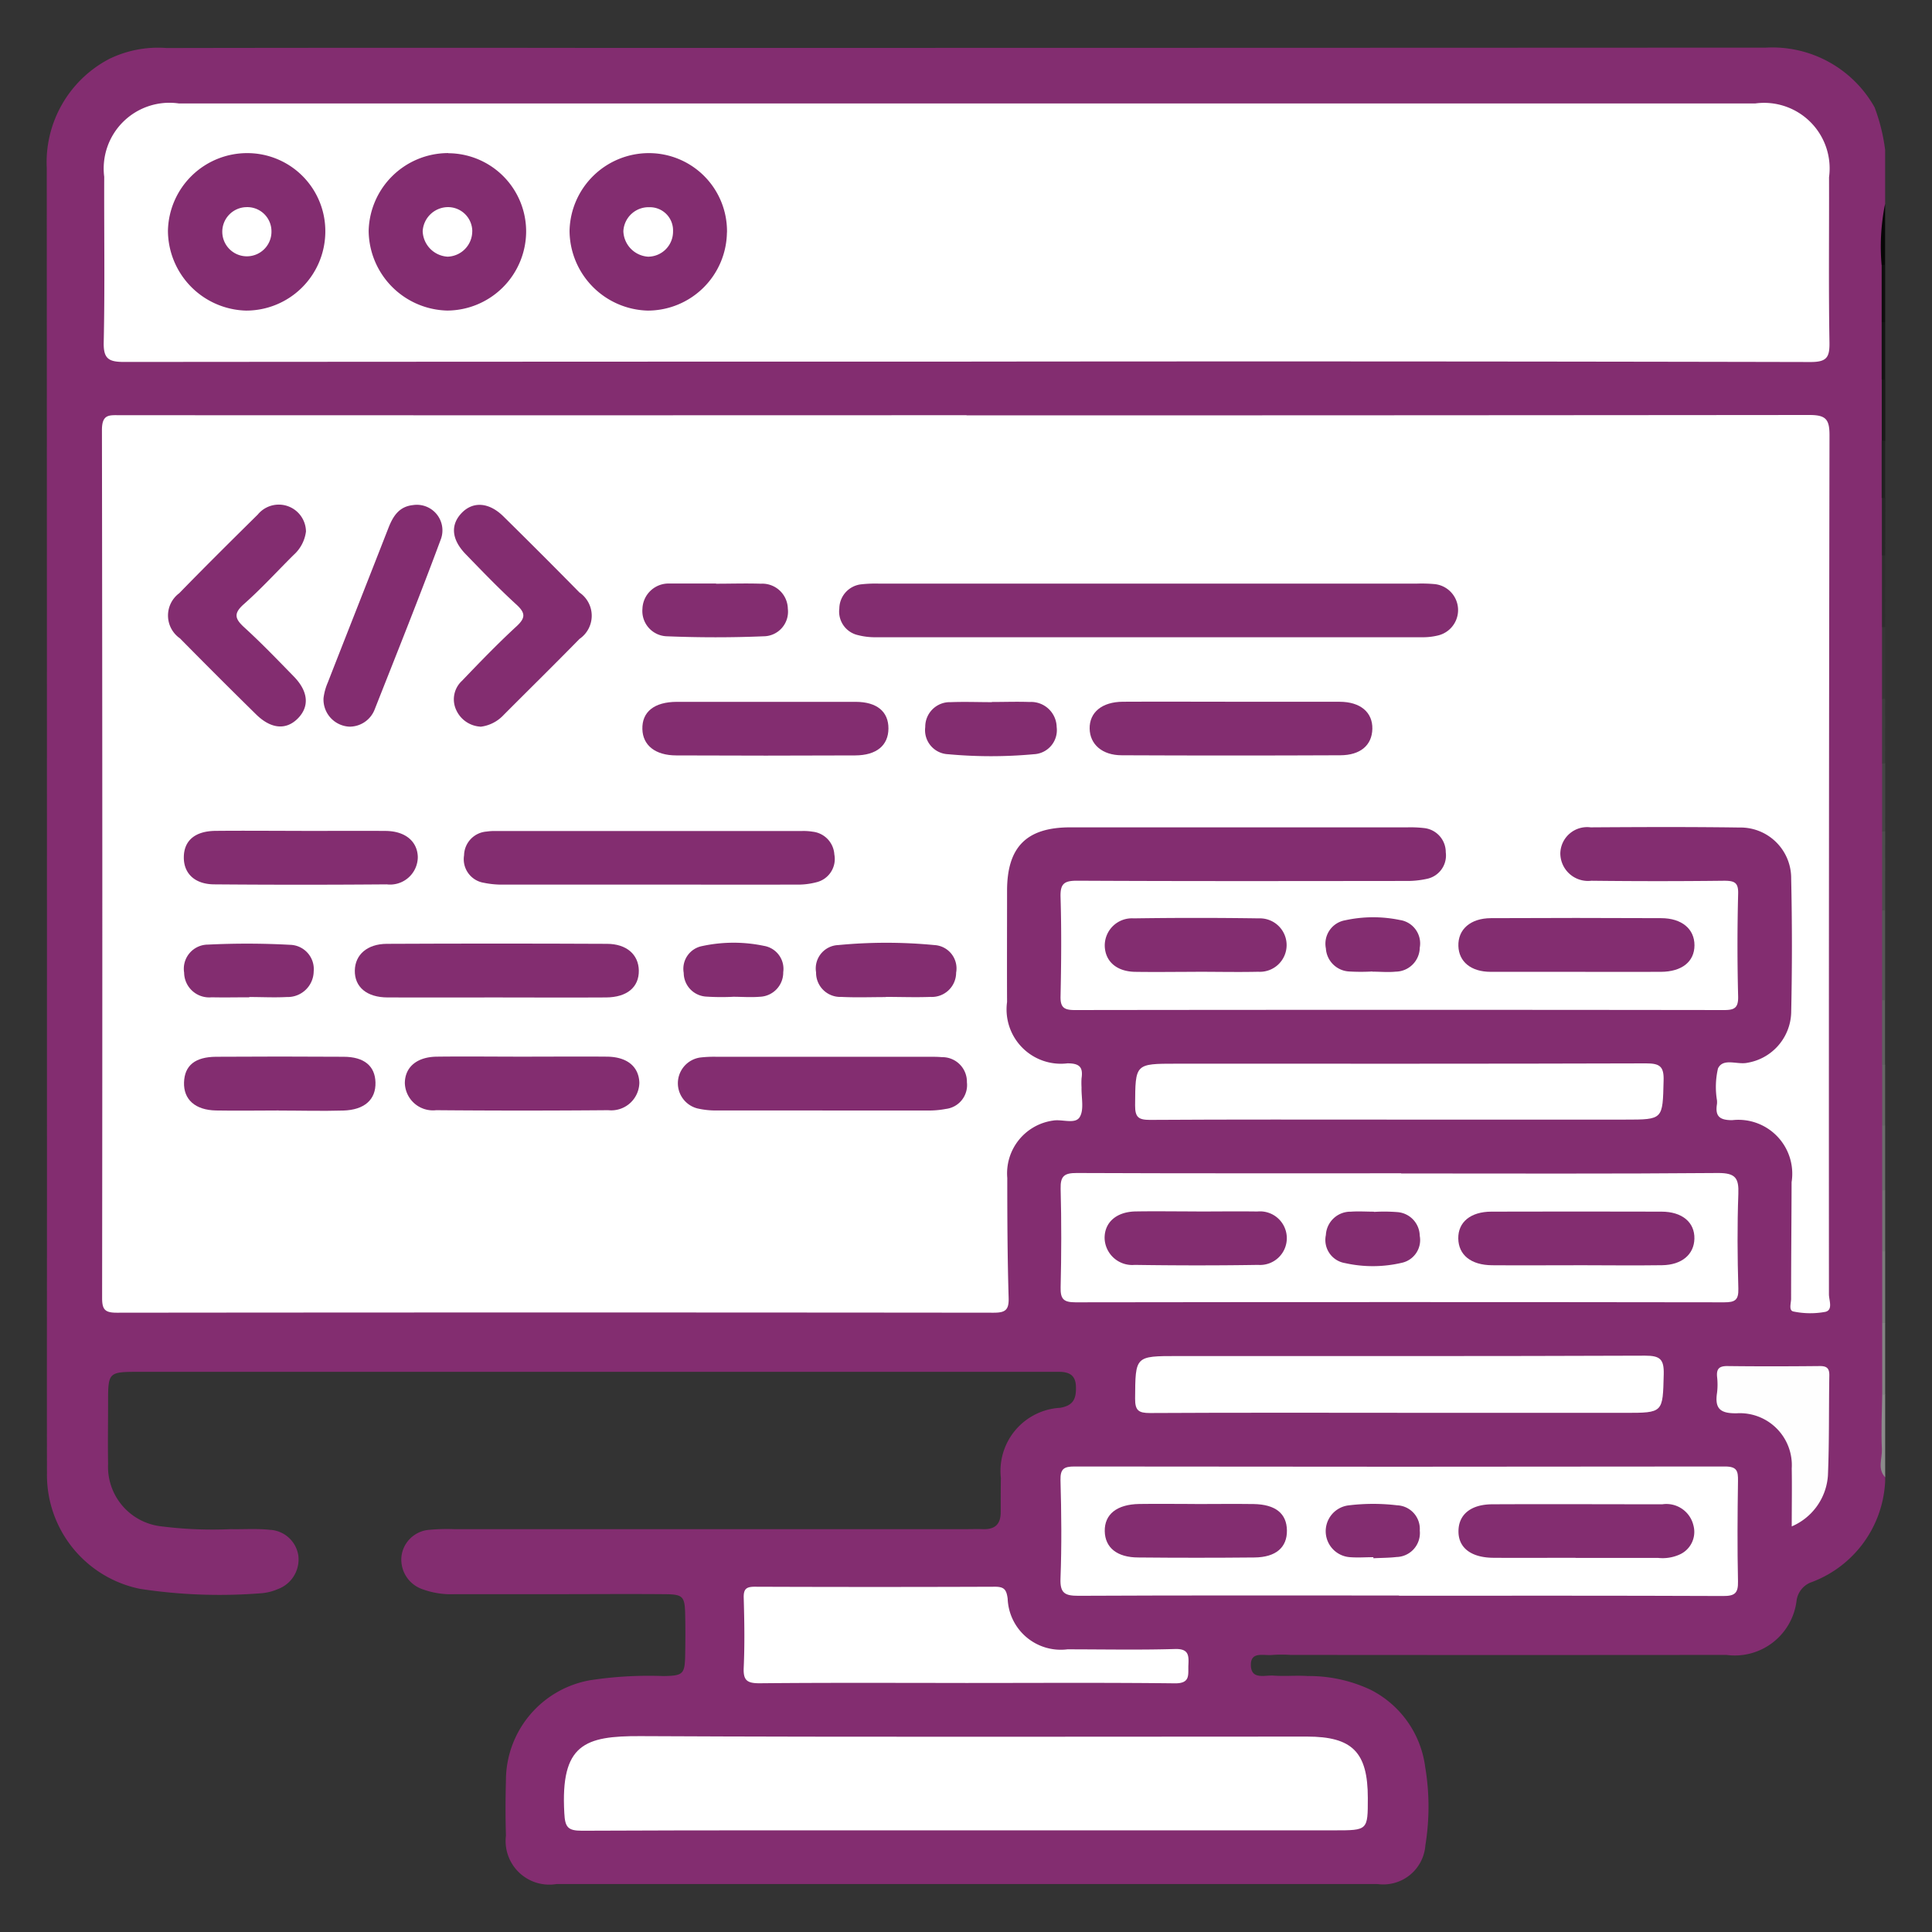 <svg xmlns="http://www.w3.org/2000/svg" xmlns:xlink="http://www.w3.org/1999/xlink" width="55" height="55" viewBox="0 0 55 55"><rect x="0" y="0" width="55" height="55" fill="#333333" stroke="none"/><defs><clipPath id="clip-path"><rect id="Rectangle_8333" data-name="Rectangle 8333" width="55" height="55" transform="translate(-18292 -9399)" fill="#fff" stroke="#707070" stroke-width="1"></rect></clipPath><clipPath id="clip-path-2"><rect id="Rectangle_8332" data-name="Rectangle 8332" width="52.337" height="52.288" fill="none"></rect></clipPath></defs><g id="Mask_Group_19802" data-name="Mask Group 19802" transform="translate(18292 9399)" clip-path="url(#clip-path)"><g id="Group_20513" data-name="Group 20513" transform="translate(-18290.67 -9397.644)"><g id="Group_20512" data-name="Group 20512" clip-path="url(#clip-path-2)"><path id="Path_41353" data-name="Path 41353" d="M52.337,40.7v.1A3.227,3.227,0,0,1,50.2,43.7a.653.653,0,0,0-.384.5,1.773,1.773,0,0,1-2,1.556q-6.2.006-12.405,0a3.861,3.861,0,0,0-.51,0c-.241.032-.638-.121-.621.306.016.407.4.265.649.283.322.024.647-.01.969.012a4.129,4.129,0,0,1,1.781.387,2.876,2.876,0,0,1,1.563,2.2,6.827,6.827,0,0,1,.005,2.235,1.2,1.2,0,0,1-1.357,1.1H14.509A1.243,1.243,0,0,1,13.073,50.9c-.016-.527-.014-1.055,0-1.582a2.9,2.9,0,0,1,2.4-2.842,11.056,11.056,0,0,1,2.085-.118c.564-.01.608-.054.618-.615.006-.374.008-.749,0-1.123-.011-.535-.058-.588-.587-.593-1.072-.009-2.144,0-3.216,0-.919,0-1.838,0-2.757,0a2.373,2.373,0,0,1-.951-.153.891.891,0,0,1-.565-.933.861.861,0,0,1,.788-.746,5.5,5.5,0,0,1,.714-.019H26.147c.17,0,.341-.006.511,0,.337.009.5-.139.5-.485,0-.323,0-.647.005-.97a1.8,1.8,0,0,1,1.69-2c.386-.068.455-.27.447-.6-.008-.347-.213-.426-.5-.424-.136,0-.272,0-.408,0H2.66c-.912,0-.913,0-.913.888,0,.579-.01,1.157,0,1.736a1.705,1.705,0,0,0,1.5,1.773,11.556,11.556,0,0,0,1.986.082c.374.008.75-.021,1.122.019a.862.862,0,0,1,.807.726.9.9,0,0,1-.592.965,1.454,1.454,0,0,1-.5.117,14.972,14.972,0,0,1-3.41-.127A3.309,3.309,0,0,1,.007,40.589c-.005-2.587,0-5.173,0-7.76q0-14.7-.006-29.406A3.321,3.321,0,0,1,1.775.324,3.165,3.165,0,0,1,3.408.011Q9.534,0,15.66.008,32.3.008,48.945,0a3.336,3.336,0,0,1,3.091,1.7,5.307,5.307,0,0,1,.3,1.215V4.448A12.26,12.26,0,0,0,52.284,6.2q0,.808,0,1.616t0,1.632q0,.866,0,1.733,0,.818,0,1.636t0,1.64q0,1.018,0,2.036t0,2.039q0,.921,0,1.843,0,.971,0,1.943,0,1.122,0,2.244,0,1.271,0,2.541,0,.922,0,1.844,0,.87,0,1.74,0,.918,0,1.836,0,.871,0,1.741,0,1.018,0,2.037t0,2.03a21.381,21.381,0,0,0,.053,2.368" transform="translate(0 0)" fill="#832d70"></path><path id="Path_41354" data-name="Path 41354" d="M228.1,109.678q0-1.276,0-2.552c.027-.048.056-.049.086,0v2.553q-.042.067-.086,0" transform="translate(-175.851 -82.559)" fill="#565656"></path><path id="Path_41355" data-name="Path 41355" d="M228.045,169.653c-.228-.24-.082-.532-.094-.8-.023-.516,0-1.034.009-1.551.027-.048.056-.046.085,0Z" transform="translate(-175.708 -128.954)" fill="#8b8b8b"></path><path id="Path_41356" data-name="Path 41356" d="M228.185,99.561l-.087,0q0-1.123,0-2.247.042-.072.088,0Z" transform="translate(-175.848 -74.996)" fill="#4d4d4d"></path><path id="Path_41357" data-name="Path 41357" d="M228.08,73.949q0-1.021,0-2.042c.03-.049.06-.047.092,0v2.042q-.044.068-.09,0" transform="translate(-175.833 -55.407)" fill="#363636"></path><path id="Path_41358" data-name="Path 41358" d="M228.164,65.031l-.092,0q0-1.021,0-2.043c.03-.048.062-.049.094,0Z" transform="translate(-175.827 -48.533)" fill="#2e2e2e"></path><path id="Path_41359" data-name="Path 41359" d="M228.107,151.516q0-1.021,0-2.042c.028-.046.056-.049.085,0v2.042c-.028.047-.056.045-.085,0" transform="translate(-175.855 -115.207)" fill="#7b7b7b"></path><path id="Path_41360" data-name="Path 41360" d="M228.107,158.505h.085v2.042h-.085q0-1.021,0-2.043" transform="translate(-175.855 -122.196)" fill="#838383"></path><path id="Path_41361" data-name="Path 41361" d="M228.18,90.785l-.087,0v-1.94c.029-.049.058-.047.089,0Z" transform="translate(-175.843 -68.467)" fill="#454545"></path><path id="Path_41362" data-name="Path 41362" d="M228.175,82.775l-.089,0q0-.919,0-1.838l.09,0Z" transform="translate(-175.838 -62.397)" fill="#3d3d3d"></path><path id="Path_41363" data-name="Path 41363" d="M228.1,118.385l.086,0v1.838c-.028.047-.056.045-.085,0q0-.919,0-1.837" transform="translate(-175.853 -91.265)" fill="#606060"></path><path id="Path_41364" data-name="Path 41364" d="M228.106,135.709q0-.919,0-1.838c.028-.047.056-.048.086,0v1.838c-.028.044-.056.047-.085,0" transform="translate(-175.855 -103.178)" fill="#6c6c6c"></path><path id="Path_41365" data-name="Path 41365" d="M228.191,128.144h-.085v-1.736h.085Z" transform="translate(-175.855 -97.452)" fill="#666"></path><path id="Path_41366" data-name="Path 41366" d="M228.048,42.883q0-.868,0-1.736c.033-.047.066-.048.1,0v1.736c-.032.046-.064.047-.1,0" transform="translate(-175.808 -31.694)" fill="#1a1a1a"></path><path id="Path_41367" data-name="Path 41367" d="M228.107,142.011h.085v1.736h-.085q0-.868,0-1.736" transform="translate(-175.855 -109.48)" fill="#747474"></path><path id="Path_41368" data-name="Path 41368" d="M227.987,21.155a6.054,6.054,0,0,1,.1-1.737v1.736c-.034.045-.068.047-.1,0" transform="translate(-175.752 -14.97)" fill="#070707"></path><path id="Path_41369" data-name="Path 41369" d="M228.156,57.49l-.094,0q0-.817,0-1.634c.031-.046.063-.049.1,0Z" transform="translate(-175.819 -43.035)" fill="#272727"></path><path id="Path_41370" data-name="Path 41370" d="M228.151,50.474h-.1q0-.817,0-1.634h.1Z" transform="translate(-175.814 -37.652)" fill="#212121"></path><path id="Path_41371" data-name="Path 41371" d="M228.141,35.647h-.1V34.014c.033-.047.067-.047.1,0Z" transform="translate(-175.804 -26.195)" fill="#141414"></path><path id="Path_41372" data-name="Path 41372" d="M228.137,28.63h-.1q0-.817,0-1.634h.1Z" transform="translate(-175.8 -20.812)" fill="#0e0e0e"></path><path id="Path_41373" data-name="Path 41373" d="M31.484,45.667q12,0,23.994-.011c.466,0,.574.118.573.577q-.022,12.227-.016,24.454c0,.169.122.445-.1.5a2.353,2.353,0,0,1-.908-.009c-.145-.025-.069-.239-.069-.365,0-1.106.011-2.212.014-3.318a1.534,1.534,0,0,0-1.693-1.764c-.372,0-.486-.123-.431-.463a.657.657,0,0,0,0-.1,2.333,2.333,0,0,1,.028-.908c.147-.311.55-.1.837-.163a1.493,1.493,0,0,0,1.247-1.414q.042-1.914,0-3.829A1.442,1.442,0,0,0,53.488,57.4c-1.412-.02-2.825-.014-4.237-.005a.763.763,0,0,0-.863.738.789.789,0,0,0,.884.782q1.889.022,3.778,0c.3,0,.413.051.4.384q-.037,1.454,0,2.91c.008.331-.109.388-.408.387q-9.24-.012-18.481,0c-.314,0-.409-.085-.4-.4.02-.936.028-1.872,0-2.807-.013-.391.1-.477.481-.475,3.114.016,6.228.01,9.342.007a2.594,2.594,0,0,0,.6-.059.679.679,0,0,0,.543-.757.69.69,0,0,0-.631-.691,3.286,3.286,0,0,0-.458-.019q-4.8,0-9.6,0c-1.246,0-1.8.558-1.8,1.808,0,1.055-.005,2.11,0,3.165a1.546,1.546,0,0,0,1.72,1.745c.35,0,.447.114.4.429a2.252,2.252,0,0,0,0,.255c-.008.288.078.633-.052.846s-.5.053-.762.1a1.517,1.517,0,0,0-1.3,1.631c0,1.14.005,2.281.039,3.42.01.346-.1.418-.427.418q-12.482-.013-24.964,0c-.335,0-.416-.089-.416-.419q.014-12.355-.005-24.71c0-.46.214-.421.515-.421q12.048.005,24.1,0" transform="translate(-5.299 -35.198)" fill="#fff"></path><path id="Path_41374" data-name="Path 41374" d="M31.7,14.285q-12,0-24,.01c-.448,0-.6-.088-.587-.569.034-1.565.008-3.131.014-4.7A1.872,1.872,0,0,1,9.252,6.936H54.129a1.866,1.866,0,0,1,2.1,2.1c.005,1.566-.015,3.132.012,4.7.007.43-.077.562-.543.561q-12-.026-24-.012" transform="translate(-5.49 -5.347)" fill="#fff"></path><path id="Path_41375" data-name="Path 41375" d="M75.695,212.53c-3.639,0-7.279-.007-10.918.01-.4,0-.48-.1-.5-.5-.111-1.963.575-2.2,2.164-2.193,6.326.031,12.652.013,18.979.013,1.292,0,1.731.444,1.731,1.75,0,.919,0,.919-.944.919H75.695" transform="translate(-49.542 -161.779)" fill="#fff"></path><path id="Path_41376" data-name="Path 41376" d="M135.628,179.984c-3.043,0-6.087-.007-9.13.008-.382,0-.528-.069-.512-.491.036-.934.026-1.87,0-2.8-.008-.326.1-.39.4-.39q9.258.013,18.516,0c.347,0,.375.132.371.413-.014.952-.021,1.9,0,2.856.008.336-.089.419-.421.418-3.077-.013-6.155-.008-9.232-.008" transform="translate(-97.126 -135.919)" fill="#fff"></path><path id="Path_41377" data-name="Path 41377" d="M135.693,139.871c3.01,0,6.021.013,9.031-.013.487,0,.586.146.569.592-.033.9-.026,1.8,0,2.7.009.324-.093.389-.4.389q-9.235-.013-18.47,0c-.34,0-.431-.093-.423-.426.022-.935.025-1.871,0-2.806-.01-.367.109-.45.459-.449,3.078.013,6.157.008,9.235.008" transform="translate(-97.136 -107.821)" fill="#fff"></path><path id="Path_41378" data-name="Path 41378" d="M92.929,194.013c-1.955,0-3.91-.01-5.865.009-.358,0-.462-.088-.446-.446.03-.662.019-1.326,0-1.989-.006-.25.074-.314.318-.313q3.417.013,6.833,0c.264,0,.328.081.363.337a1.512,1.512,0,0,0,1.7,1.445c1.02,0,2.041.021,3.06-.009.391-.012.4.175.385.458-.013.265.069.524-.384.519-1.989-.023-3.978-.01-5.966-.01" transform="translate(-66.776 -147.459)" fill="#fff"></path><path id="Path_41379" data-name="Path 41379" d="M142.726,164.184c-2.346,0-4.692-.006-7.039.007-.323,0-.426-.069-.424-.411.009-1.211-.006-1.211,1.207-1.211,4.437,0,8.875.006,13.312-.011.425,0,.54.1.53.528-.028,1.1-.008,1.1-1.109,1.1h-6.478" transform="translate(-104.279 -125.321)" fill="#fff"></path><path id="Path_41380" data-name="Path 41380" d="M142.73,127.837c-2.347,0-4.694-.007-7.042.008-.328,0-.425-.076-.423-.415.008-1.185-.007-1.185,1.176-1.185,4.456,0,8.913.005,13.369-.009.389,0,.514.083.5.493-.027,1.108-.007,1.108-1.1,1.108h-6.48" transform="translate(-104.281 -97.32)" fill="#fff"></path><path id="Path_41381" data-name="Path 41381" d="M209.65,168.43c0-.6.009-1.128,0-1.653a1.48,1.48,0,0,0-1.563-1.57c-.475.009-.633-.133-.563-.586a1.95,1.95,0,0,0,0-.458c-.018-.216.056-.3.285-.3.883.011,1.766.009,2.649,0,.2,0,.265.074.262.268-.016.95,0,1.9-.04,2.851a1.7,1.7,0,0,1-1.029,1.445" transform="translate(-159.973 -126.33)" fill="#fefefe"></path><path id="Path_41382" data-name="Path 41382" d="M107.337,66.607h7.6a4.059,4.059,0,0,1,.509.015.743.743,0,0,1,.093,1.46,1.807,1.807,0,0,1-.452.052q-7.779,0-15.559,0a1.935,1.935,0,0,1-.5-.059.687.687,0,0,1-.537-.762.7.7,0,0,1,.636-.687,3.657,3.657,0,0,1,.509-.018h7.7" transform="translate(-75.927 -51.349)" fill="#832d70"></path><path id="Path_41383" data-name="Path 41383" d="M57.1,98.873c-1.378,0-2.756,0-4.134,0a2.538,2.538,0,0,1-.555-.051.68.68,0,0,1-.568-.783.691.691,0,0,1,.641-.676,1.569,1.569,0,0,1,.254-.016h8.727a1.632,1.632,0,0,1,.305.02.694.694,0,0,1,.614.648.68.68,0,0,1-.5.788,2.048,2.048,0,0,1-.6.069c-1.4.006-2.79,0-4.185,0" transform="translate(-39.962 -75.046)" fill="#832d70"></path><path id="Path_41384" data-name="Path 41384" d="M19.005,57.559a1.076,1.076,0,0,1-.351.672c-.471.467-.919.96-1.416,1.4-.306.27-.256.421.015.668.49.447.95.927,1.412,1.4.4.415.441.835.124,1.171-.334.354-.773.327-1.206-.1q-1.092-1.073-2.167-2.164a.791.791,0,0,1-.019-1.285c.736-.756,1.487-1.5,2.236-2.24a.774.774,0,0,1,1.371.475" transform="translate(-11.624 -43.79)" fill="#832d70"></path><path id="Path_41385" data-name="Path 41385" d="M82.558,126.93c-1,0-2.007,0-3.01,0a2.347,2.347,0,0,1-.553-.06.74.74,0,0,1,.082-1.447,3.385,3.385,0,0,1,.458-.022h6.07c.119,0,.238,0,.357.011a.7.7,0,0,1,.712.715.684.684,0,0,1-.6.759,2.564,2.564,0,0,1-.5.045c-1,0-2.006,0-3.01,0" transform="translate(-60.478 -96.673)" fill="#832d70"></path><path id="Path_41386" data-name="Path 41386" d="M51.356,63.122a.806.806,0,0,1-.683-.46.717.717,0,0,1,.157-.844c.505-.527,1.012-1.053,1.549-1.548.265-.244.263-.383,0-.624-.5-.457-.972-.948-1.445-1.436-.4-.414-.436-.829-.117-1.166s.778-.321,1.2.1q1.089,1.072,2.16,2.161a.8.8,0,0,1,0,1.319c-.713.728-1.439,1.442-2.158,2.163a1.07,1.07,0,0,1-.664.338" transform="translate(-39.009 -43.792)" fill="#832d70"></path><path id="Path_41387" data-name="Path 41387" d="M42.287,112.871c-1.019,0-2.038.005-3.057,0-.6,0-.946-.3-.937-.768.008-.446.35-.755.91-.758q3.133-.015,6.266,0c.564,0,.9.308.909.757.008.474-.332.765-.933.769-1.053.007-2.106,0-3.159,0" transform="translate(-29.522 -85.832)" fill="#832d70"></path><path id="Path_41388" data-name="Path 41388" d="M133.662,81.3c1.02,0,2.041,0,3.061,0,.59,0,.942.3.932.77s-.343.751-.911.753q-3.112.014-6.223,0c-.559,0-.906-.313-.914-.758-.008-.463.35-.762.945-.766,1.037-.006,2.074,0,3.112,0" transform="translate(-99.917 -62.678)" fill="#832d70"></path><path id="Path_41389" data-name="Path 41389" d="M77.486,81.3c.866,0,1.732,0,2.6,0,.608,0,.938.28.935.76s-.338.762-.945.765q-2.547.012-5.093,0c-.6,0-.955-.288-.967-.749-.013-.49.336-.773.977-.776.832,0,1.664,0,2.5,0" transform="translate(-57.059 -62.676)" fill="#832d70"></path><path id="Path_41390" data-name="Path 41390" d="M178.767,109.691c-.8,0-1.6,0-2.4,0-.561,0-.907-.288-.92-.736-.014-.47.34-.789.926-.792q2.422-.012,4.844,0c.592,0,.952.309.951.773s-.356.752-.956.755c-.816.005-1.632,0-2.447,0" transform="translate(-135.26 -83.381)" fill="#832d70"></path><path id="Path_41391" data-name="Path 41391" d="M35.154,63.145a.774.774,0,0,1-.76-.814,1.63,1.63,0,0,1,.12-.439c.573-1.467,1.153-2.932,1.726-4.4.13-.333.3-.613.7-.655a.728.728,0,0,1,.787.99c-.6,1.618-1.244,3.223-1.878,4.83a.766.766,0,0,1-.69.487" transform="translate(-26.514 -43.814)" fill="#832d70"></path><path id="Path_41392" data-name="Path 41392" d="M20.4,97.336c.8,0,1.6-.006,2.4,0,.56.006.9.3.912.741a.789.789,0,0,1-.886.78q-2.449.02-4.9,0c-.566,0-.882-.313-.875-.78s.318-.736.9-.743c.816-.008,1.633,0,2.449,0" transform="translate(-13.148 -75.037)" fill="#832d70"></path><path id="Path_41393" data-name="Path 41393" d="M47.865,125.391c.8,0,1.6-.007,2.4,0,.572.007.9.286.916.74a.8.8,0,0,1-.885.784q-2.45.021-4.9,0a.8.8,0,0,1-.891-.779c.007-.451.345-.739.911-.745.816-.01,1.633,0,2.449,0" transform="translate(-34.31 -96.666)" fill="#832d70"></path><path id="Path_41394" data-name="Path 41394" d="M19.756,126.918c-.6,0-1.191.011-1.786,0s-.927-.314-.911-.8.32-.725.914-.729q1.812-.012,3.624,0c.591,0,.9.263.912.731.014.486-.311.782-.915.8s-1.225,0-1.838,0" transform="translate(-13.15 -96.661)" fill="#832d70"></path><path id="Path_41395" data-name="Path 41395" d="M134.079,109.681c-.577,0-1.153.009-1.73,0-.528-.01-.849-.3-.861-.738a.774.774,0,0,1,.824-.784q1.781-.026,3.561,0a.761.761,0,1,1-.014,1.52c-.593.013-1.187,0-1.781,0" transform="translate(-101.368 -83.371)" fill="#832d70"></path><path id="Path_41396" data-name="Path 41396" d="M76.136,66.606c.424,0,.849-.014,1.272,0a.728.728,0,0,1,.77.711.7.7,0,0,1-.693.786c-.914.038-1.832.037-2.746,0a.72.72,0,0,1-.7-.785.744.744,0,0,1,.771-.717c.034,0,.068,0,.1,0h1.222v0" transform="translate(-57.08 -51.345)" fill="#832d70"></path><path id="Path_41397" data-name="Path 41397" d="M97.593,112.8c-.423,0-.847.016-1.27-.005a.688.688,0,0,1-.717-.7.666.666,0,0,1,.632-.776,14.313,14.313,0,0,1,2.735,0,.666.666,0,0,1,.62.786.692.692,0,0,1-.731.69c-.423.016-.846,0-1.27,0" transform="translate(-73.704 -85.771)" fill="#832d70"></path><path id="Path_41398" data-name="Path 41398" d="M111.072,81.306c.357,0,.715-.013,1.071,0a.729.729,0,0,1,.772.713.686.686,0,0,1-.649.774,13.278,13.278,0,0,1-2.442,0,.685.685,0,0,1-.65-.774.7.7,0,0,1,.725-.708c.391-.015.782,0,1.173,0v0" transform="translate(-84.164 -62.678)" fill="#832d70"></path><path id="Path_41399" data-name="Path 41399" d="M18.92,112.892c-.357,0-.715.008-1.072,0a.713.713,0,0,1-.782-.7.688.688,0,0,1,.676-.8,22.758,22.758,0,0,1,2.342.006.692.692,0,0,1,.67.759.74.74,0,0,1-.763.727c-.356.019-.714,0-1.071,0v0" transform="translate(-13.154 -85.857)" fill="#832d70"></path><path id="Path_41400" data-name="Path 41400" d="M80.551,112.781a6.692,6.692,0,0,1-.761-.006.679.679,0,0,1-.638-.674.659.659,0,0,1,.523-.764,4.224,4.224,0,0,1,1.762-.006.664.664,0,0,1,.548.749.691.691,0,0,1-.672.7c-.252.021-.508,0-.762,0v0" transform="translate(-61.018 -85.76)" fill="#832d70"></path><path id="Path_41401" data-name="Path 41401" d="M160.271,109.6a5.674,5.674,0,0,1-.661,0,.7.7,0,0,1-.664-.657.677.677,0,0,1,.546-.8,3.755,3.755,0,0,1,1.564-.008.674.674,0,0,1,.563.786.694.694,0,0,1-.687.684c-.218.022-.44,0-.661,0v0" transform="translate(-122.531 -83.3)" fill="#832d70"></path><path id="Path_41402" data-name="Path 41402" d="M42.275,13.121a2.227,2.227,0,0,1,2.219,2.248A2.259,2.259,0,0,1,42.248,17.6a2.292,2.292,0,0,1-2.237-2.263,2.266,2.266,0,0,1,2.264-2.22" transform="translate(-30.846 -10.115)" fill="#832d70"></path><path id="Path_41403" data-name="Path 41403" d="M19.542,15.379A2.254,2.254,0,0,1,17.285,17.6a2.284,2.284,0,0,1-2.223-2.274,2.256,2.256,0,0,1,2.274-2.209,2.221,2.221,0,0,1,2.206,2.259" transform="translate(-11.611 -10.114)" fill="#832d70"></path><path id="Path_41404" data-name="Path 41404" d="M69.452,15.376A2.256,2.256,0,0,1,67.2,17.6a2.286,2.286,0,0,1-2.228-2.271,2.259,2.259,0,0,1,2.272-2.212,2.223,2.223,0,0,1,2.21,2.256" transform="translate(-50.088 -10.114)" fill="#832d70"></path><path id="Path_41405" data-name="Path 41405" d="M178.784,182.534c-.782,0-1.563.006-2.345,0-.639-.006-1-.293-.988-.772.008-.462.354-.748.959-.751,1.614-.008,3.229,0,4.843,0a.791.791,0,0,1,.886.6.705.705,0,0,1-.367.818,1.179,1.179,0,0,1-.643.108c-.782,0-1.563,0-2.345,0" transform="translate(-135.261 -139.543)" fill="#832d70"></path><path id="Path_41406" data-name="Path 41406" d="M134.051,181c.559,0,1.119-.008,1.678,0,.624.011.94.27.947.75s-.308.765-.924.771q-1.652.016-3.305,0c-.61,0-.948-.282-.957-.748-.009-.481.344-.765.984-.775.525-.008,1.051,0,1.576,0" transform="translate(-101.37 -139.539)" fill="#832d70"></path><path id="Path_41407" data-name="Path 41407" d="M160.311,182.482c-.22,0-.442.017-.659,0a.741.741,0,0,1-.031-1.477,5.757,5.757,0,0,1,1.368,0,.673.673,0,0,1,.643.719.682.682,0,0,1-.662.753c-.218.025-.439.024-.659.035,0-.009,0-.018,0-.027" transform="translate(-122.544 -139.508)" fill="#832d70"></path><path id="Path_41408" data-name="Path 41408" d="M178.8,146.167c-.8,0-1.6.006-2.4,0-.6-.006-.952-.293-.96-.76s.35-.764.94-.766q2.422-.007,4.844,0c.592,0,.95.306.938.772-.011.447-.358.745-.919.753-.816.012-1.632,0-2.447,0" transform="translate(-135.256 -111.504)" fill="#832d70"></path><path id="Path_41409" data-name="Path 41409" d="M134.088,144.634c.577,0,1.153-.008,1.73,0a.763.763,0,1,1,.02,1.52c-1.17.019-2.34.017-3.51,0a.787.787,0,0,1-.857-.756c-.006-.454.336-.758.887-.766.577-.009,1.153,0,1.73,0" transform="translate(-101.355 -111.501)" fill="#832d70"></path><path id="Path_41410" data-name="Path 41410" d="M160.324,144.656a4.773,4.773,0,0,1,.66.006.687.687,0,0,1,.639.674.662.662,0,0,1-.514.77,3.619,3.619,0,0,1-1.611.008.667.667,0,0,1-.547-.8.7.7,0,0,1,.711-.664c.219-.016.441,0,.661,0v.006" transform="translate(-122.536 -111.512)" fill="#832d70"></path><path id="Path_41411" data-name="Path 41411" d="M48.132,20.513a.725.725,0,0,1-.7.723.753.753,0,0,1-.711-.726.726.726,0,0,1,.689-.684.691.691,0,0,1,.723.687" transform="translate(-36.018 -15.285)" fill="#fff"></path><path id="Path_41412" data-name="Path 41412" d="M22.47,19.826a.688.688,0,0,1,.718.692.7.7,0,1,1-.718-.692" transform="translate(-16.79 -15.285)" fill="#fff"></path><path id="Path_41413" data-name="Path 41413" d="M72.38,21.236a.753.753,0,0,1-.714-.726.718.718,0,0,1,.742-.683.659.659,0,0,1,.672.685.713.713,0,0,1-.7.723" transform="translate(-55.25 -15.284)" fill="#fff"></path></g></g></g></svg>